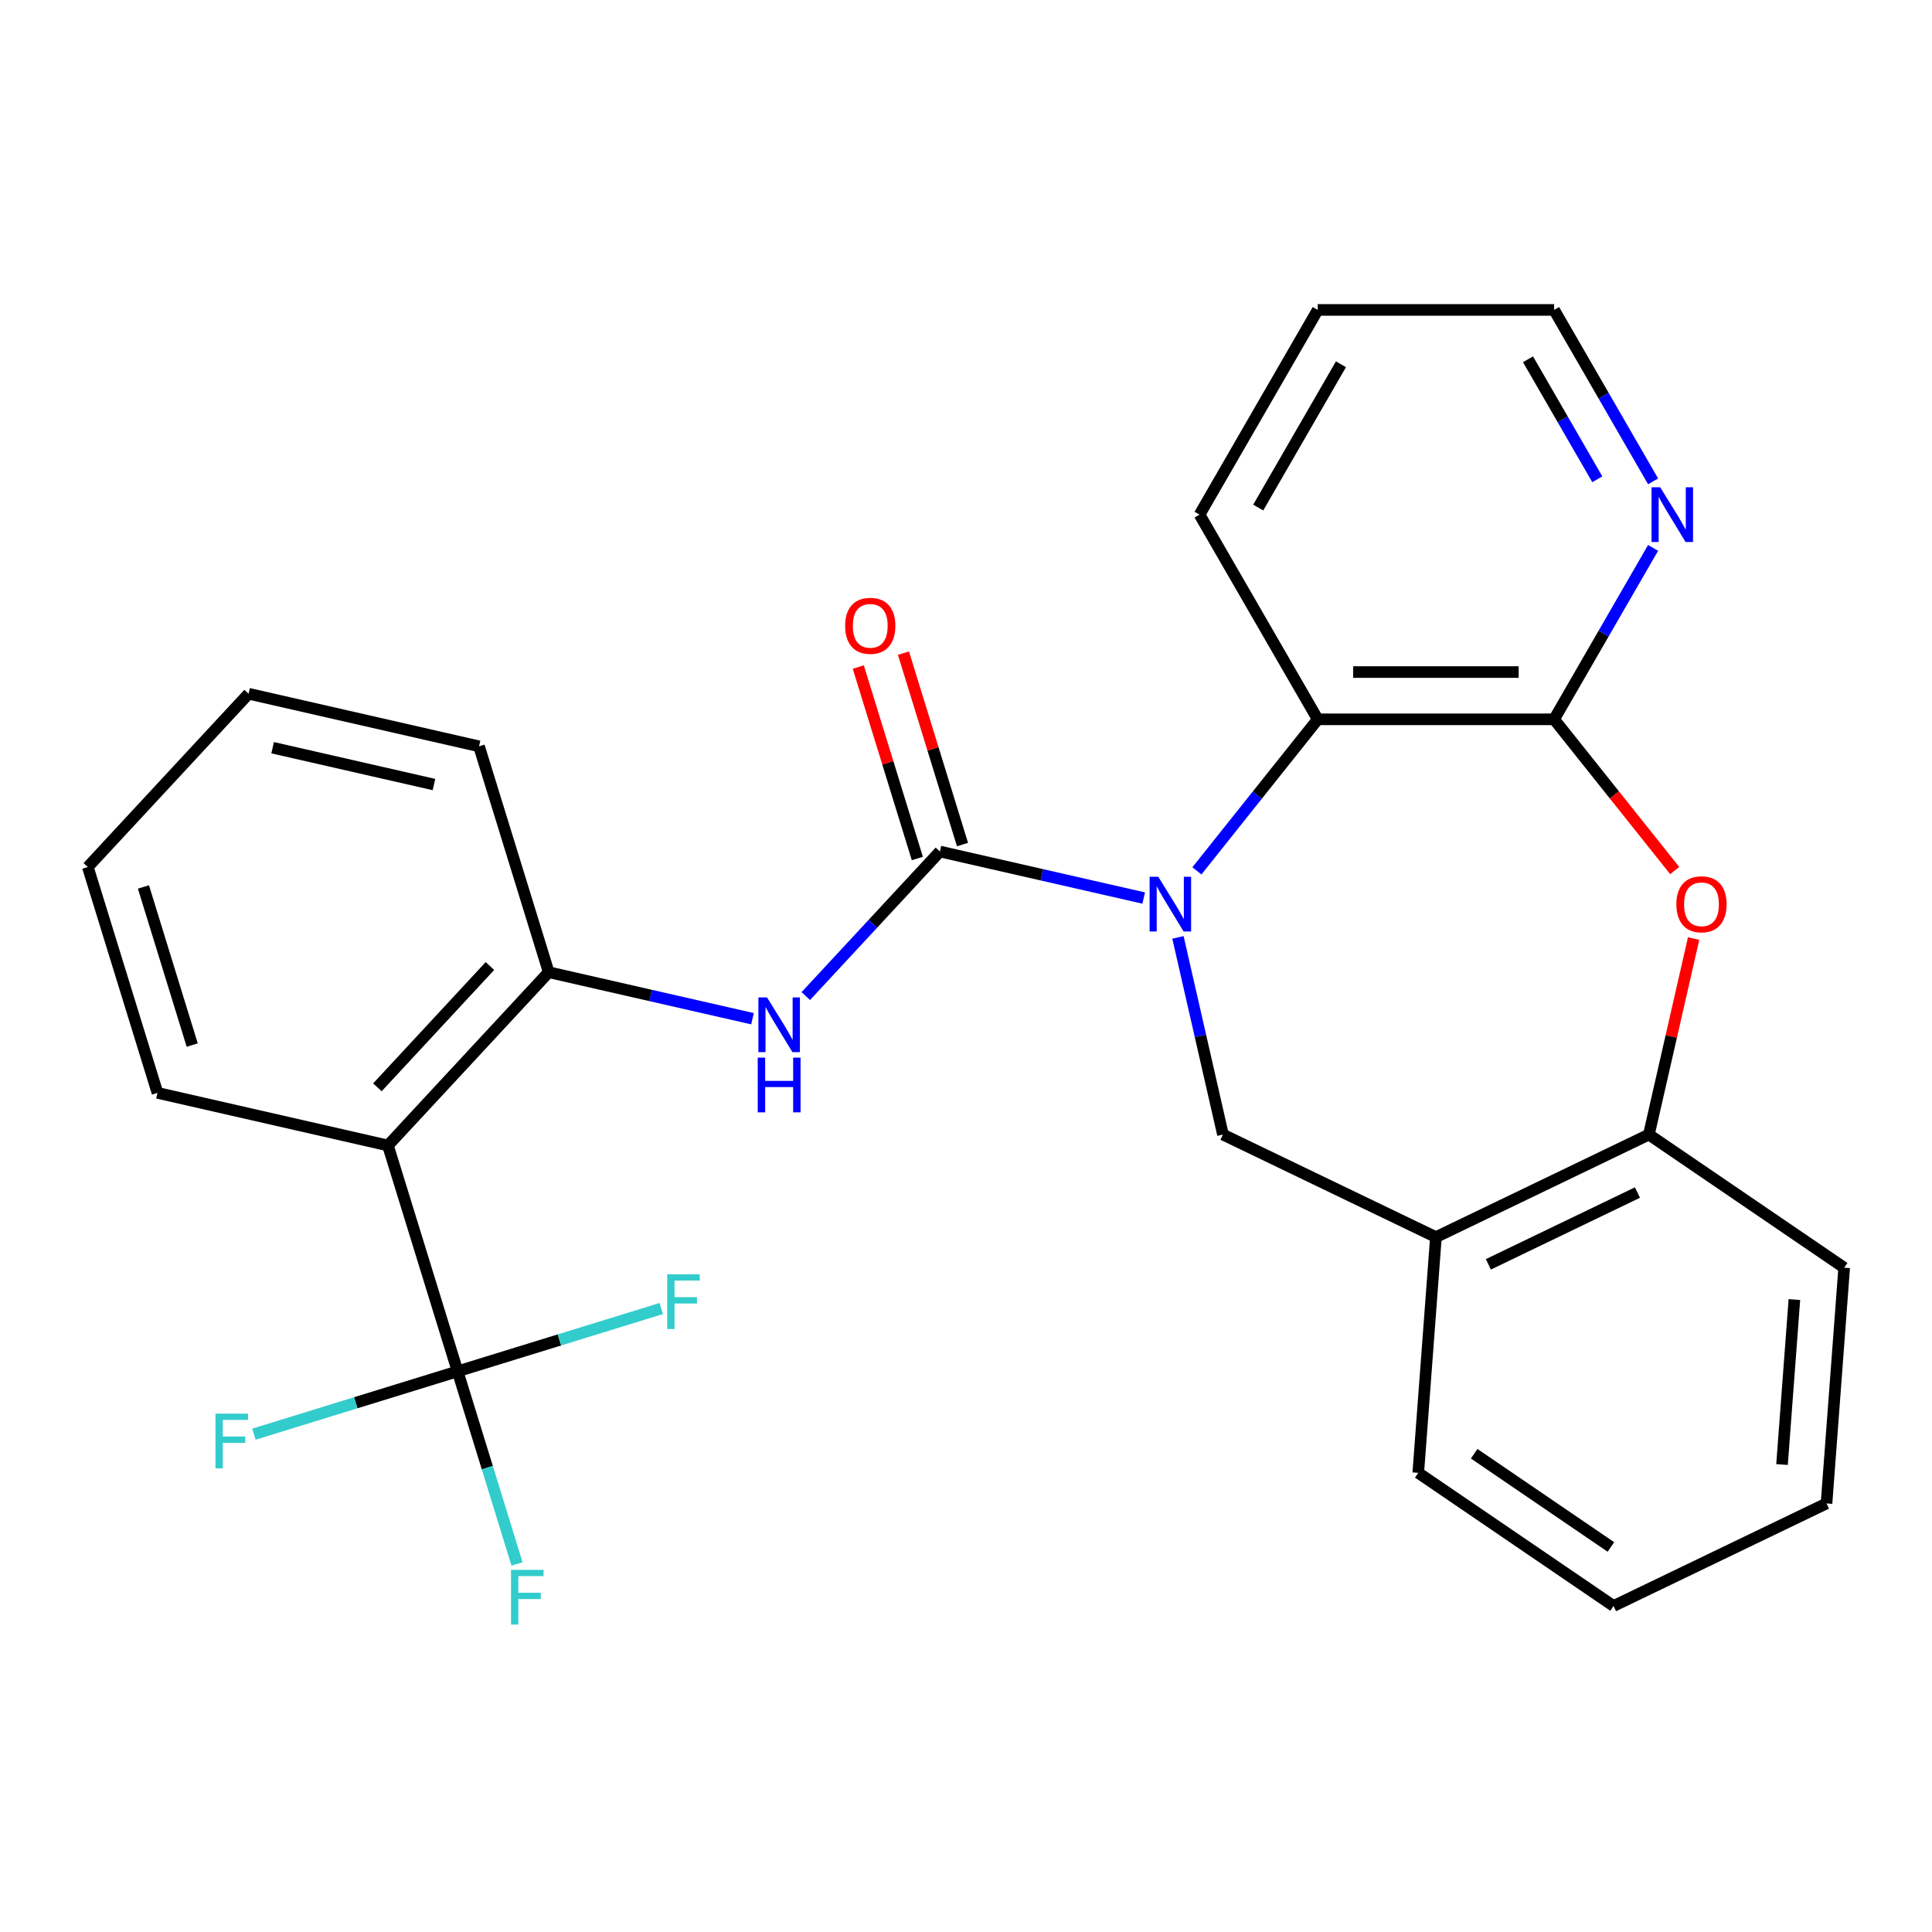 <?xml version='1.0' encoding='iso-8859-1'?>
<svg version='1.1' baseProfile='full'
              xmlns='http://www.w3.org/2000/svg'
                      xmlns:rdkit='http://www.rdkit.org/xml'
                      xmlns:xlink='http://www.w3.org/1999/xlink'
                  xml:space='preserve'
width='1000px' height='1000px' viewBox='0 0 1000 1000'>
<!-- END OF HEADER -->
<rect style='opacity:1.0;fill:#FFFFFF;stroke:none' width='1000' height='1000' x='0' y='0'> </rect>
<path class='bond-0' d='M 591.98,464.824 L 539.24,452.787' style='fill:none;fill-rule:evenodd;stroke:#0000FF;stroke-width:6px;stroke-linecap:butt;stroke-linejoin:miter;stroke-opacity:1' />
<path class='bond-0' d='M 539.24,452.787 L 486.501,440.75' style='fill:none;fill-rule:evenodd;stroke:#000000;stroke-width:6px;stroke-linecap:butt;stroke-linejoin:miter;stroke-opacity:1' />
<path class='bond-4' d='M 619.51,450.755 L 650.784,411.538' style='fill:none;fill-rule:evenodd;stroke:#0000FF;stroke-width:6px;stroke-linecap:butt;stroke-linejoin:miter;stroke-opacity:1' />
<path class='bond-4' d='M 650.784,411.538 L 682.059,372.321' style='fill:none;fill-rule:evenodd;stroke:#000000;stroke-width:6px;stroke-linecap:butt;stroke-linejoin:miter;stroke-opacity:1' />
<path class='bond-6' d='M 609.708,485.192 L 621.355,536.222' style='fill:none;fill-rule:evenodd;stroke:#0000FF;stroke-width:6px;stroke-linecap:butt;stroke-linejoin:miter;stroke-opacity:1' />
<path class='bond-6' d='M 621.355,536.222 L 633.002,587.251' style='fill:none;fill-rule:evenodd;stroke:#000000;stroke-width:6px;stroke-linecap:butt;stroke-linejoin:miter;stroke-opacity:1' />
<path class='bond-7' d='M 486.501,440.75 L 451.793,478.156' style='fill:none;fill-rule:evenodd;stroke:#000000;stroke-width:6px;stroke-linecap:butt;stroke-linejoin:miter;stroke-opacity:1' />
<path class='bond-7' d='M 451.793,478.156 L 417.084,515.563' style='fill:none;fill-rule:evenodd;stroke:#0000FF;stroke-width:6px;stroke-linecap:butt;stroke-linejoin:miter;stroke-opacity:1' />
<path class='bond-12' d='M 498.192,437.143 L 482.909,387.598' style='fill:none;fill-rule:evenodd;stroke:#000000;stroke-width:6px;stroke-linecap:butt;stroke-linejoin:miter;stroke-opacity:1' />
<path class='bond-12' d='M 482.909,387.598 L 467.627,338.053' style='fill:none;fill-rule:evenodd;stroke:#FF0000;stroke-width:6px;stroke-linecap:butt;stroke-linejoin:miter;stroke-opacity:1' />
<path class='bond-12' d='M 474.81,444.356 L 459.528,394.81' style='fill:none;fill-rule:evenodd;stroke:#000000;stroke-width:6px;stroke-linecap:butt;stroke-linejoin:miter;stroke-opacity:1' />
<path class='bond-12' d='M 459.528,394.81 L 444.245,345.265' style='fill:none;fill-rule:evenodd;stroke:#FF0000;stroke-width:6px;stroke-linecap:butt;stroke-linejoin:miter;stroke-opacity:1' />
<path class='bond-1' d='M 804.403,372.321 L 682.059,372.321' style='fill:none;fill-rule:evenodd;stroke:#000000;stroke-width:6px;stroke-linecap:butt;stroke-linejoin:miter;stroke-opacity:1' />
<path class='bond-1' d='M 786.052,347.852 L 700.41,347.852' style='fill:none;fill-rule:evenodd;stroke:#000000;stroke-width:6px;stroke-linecap:butt;stroke-linejoin:miter;stroke-opacity:1' />
<path class='bond-5' d='M 804.403,372.321 L 835.614,411.458' style='fill:none;fill-rule:evenodd;stroke:#000000;stroke-width:6px;stroke-linecap:butt;stroke-linejoin:miter;stroke-opacity:1' />
<path class='bond-5' d='M 835.614,411.458 L 866.825,450.595' style='fill:none;fill-rule:evenodd;stroke:#FF0000;stroke-width:6px;stroke-linecap:butt;stroke-linejoin:miter;stroke-opacity:1' />
<path class='bond-11' d='M 804.403,372.321 L 830.019,327.954' style='fill:none;fill-rule:evenodd;stroke:#000000;stroke-width:6px;stroke-linecap:butt;stroke-linejoin:miter;stroke-opacity:1' />
<path class='bond-11' d='M 830.019,327.954 L 855.634,283.586' style='fill:none;fill-rule:evenodd;stroke:#0000FF;stroke-width:6px;stroke-linecap:butt;stroke-linejoin:miter;stroke-opacity:1' />
<path class='bond-2' d='M 236.855,709.804 L 200.793,592.895' style='fill:none;fill-rule:evenodd;stroke:#000000;stroke-width:6px;stroke-linecap:butt;stroke-linejoin:miter;stroke-opacity:1' />
<path class='bond-13' d='M 236.855,709.804 L 252.23,759.649' style='fill:none;fill-rule:evenodd;stroke:#000000;stroke-width:6px;stroke-linecap:butt;stroke-linejoin:miter;stroke-opacity:1' />
<path class='bond-13' d='M 252.23,759.649 L 267.605,809.495' style='fill:none;fill-rule:evenodd;stroke:#33CCCC;stroke-width:6px;stroke-linecap:butt;stroke-linejoin:miter;stroke-opacity:1' />
<path class='bond-14' d='M 236.855,709.804 L 289.57,693.544' style='fill:none;fill-rule:evenodd;stroke:#000000;stroke-width:6px;stroke-linecap:butt;stroke-linejoin:miter;stroke-opacity:1' />
<path class='bond-14' d='M 289.57,693.544 L 342.285,677.283' style='fill:none;fill-rule:evenodd;stroke:#33CCCC;stroke-width:6px;stroke-linecap:butt;stroke-linejoin:miter;stroke-opacity:1' />
<path class='bond-15' d='M 236.855,709.804 L 184.14,726.065' style='fill:none;fill-rule:evenodd;stroke:#000000;stroke-width:6px;stroke-linecap:butt;stroke-linejoin:miter;stroke-opacity:1' />
<path class='bond-15' d='M 184.14,726.065 L 131.425,742.325' style='fill:none;fill-rule:evenodd;stroke:#33CCCC;stroke-width:6px;stroke-linecap:butt;stroke-linejoin:miter;stroke-opacity:1' />
<path class='bond-3' d='M 200.793,592.895 L 284.009,503.21' style='fill:none;fill-rule:evenodd;stroke:#000000;stroke-width:6px;stroke-linecap:butt;stroke-linejoin:miter;stroke-opacity:1' />
<path class='bond-3' d='M 195.339,562.799 L 253.589,500.02' style='fill:none;fill-rule:evenodd;stroke:#000000;stroke-width:6px;stroke-linecap:butt;stroke-linejoin:miter;stroke-opacity:1' />
<path class='bond-16' d='M 200.793,592.895 L 81.516,565.671' style='fill:none;fill-rule:evenodd;stroke:#000000;stroke-width:6px;stroke-linecap:butt;stroke-linejoin:miter;stroke-opacity:1' />
<path class='bond-17' d='M 682.059,372.321 L 620.887,266.367' style='fill:none;fill-rule:evenodd;stroke:#000000;stroke-width:6px;stroke-linecap:butt;stroke-linejoin:miter;stroke-opacity:1' />
<path class='bond-27' d='M 876.617,485.792 L 865.038,536.522' style='fill:none;fill-rule:evenodd;stroke:#FF0000;stroke-width:6px;stroke-linecap:butt;stroke-linejoin:miter;stroke-opacity:1' />
<path class='bond-27' d='M 865.038,536.522 L 853.46,587.251' style='fill:none;fill-rule:evenodd;stroke:#000000;stroke-width:6px;stroke-linecap:butt;stroke-linejoin:miter;stroke-opacity:1' />
<path class='bond-9' d='M 633.002,587.251 L 743.231,640.334' style='fill:none;fill-rule:evenodd;stroke:#000000;stroke-width:6px;stroke-linecap:butt;stroke-linejoin:miter;stroke-opacity:1' />
<path class='bond-8' d='M 389.487,527.285 L 336.748,515.248' style='fill:none;fill-rule:evenodd;stroke:#0000FF;stroke-width:6px;stroke-linecap:butt;stroke-linejoin:miter;stroke-opacity:1' />
<path class='bond-8' d='M 336.748,515.248 L 284.009,503.21' style='fill:none;fill-rule:evenodd;stroke:#000000;stroke-width:6px;stroke-linecap:butt;stroke-linejoin:miter;stroke-opacity:1' />
<path class='bond-19' d='M 284.009,503.21 L 247.947,386.301' style='fill:none;fill-rule:evenodd;stroke:#000000;stroke-width:6px;stroke-linecap:butt;stroke-linejoin:miter;stroke-opacity:1' />
<path class='bond-10' d='M 743.231,640.334 L 853.46,587.251' style='fill:none;fill-rule:evenodd;stroke:#000000;stroke-width:6px;stroke-linecap:butt;stroke-linejoin:miter;stroke-opacity:1' />
<path class='bond-10' d='M 770.382,654.417 L 847.542,617.259' style='fill:none;fill-rule:evenodd;stroke:#000000;stroke-width:6px;stroke-linecap:butt;stroke-linejoin:miter;stroke-opacity:1' />
<path class='bond-18' d='M 743.231,640.334 L 734.088,762.337' style='fill:none;fill-rule:evenodd;stroke:#000000;stroke-width:6px;stroke-linecap:butt;stroke-linejoin:miter;stroke-opacity:1' />
<path class='bond-20' d='M 853.46,587.251 L 954.545,656.17' style='fill:none;fill-rule:evenodd;stroke:#000000;stroke-width:6px;stroke-linecap:butt;stroke-linejoin:miter;stroke-opacity:1' />
<path class='bond-28' d='M 855.634,249.149 L 830.019,204.781' style='fill:none;fill-rule:evenodd;stroke:#0000FF;stroke-width:6px;stroke-linecap:butt;stroke-linejoin:miter;stroke-opacity:1' />
<path class='bond-28' d='M 830.019,204.781 L 804.403,160.414' style='fill:none;fill-rule:evenodd;stroke:#000000;stroke-width:6px;stroke-linecap:butt;stroke-linejoin:miter;stroke-opacity:1' />
<path class='bond-28' d='M 826.759,248.073 L 808.828,217.016' style='fill:none;fill-rule:evenodd;stroke:#0000FF;stroke-width:6px;stroke-linecap:butt;stroke-linejoin:miter;stroke-opacity:1' />
<path class='bond-28' d='M 808.828,217.016 L 790.897,185.959' style='fill:none;fill-rule:evenodd;stroke:#000000;stroke-width:6px;stroke-linecap:butt;stroke-linejoin:miter;stroke-opacity:1' />
<path class='bond-30' d='M 81.516,565.671 L 45.455,448.762' style='fill:none;fill-rule:evenodd;stroke:#000000;stroke-width:6px;stroke-linecap:butt;stroke-linejoin:miter;stroke-opacity:1' />
<path class='bond-30' d='M 99.489,540.922 L 74.246,459.086' style='fill:none;fill-rule:evenodd;stroke:#000000;stroke-width:6px;stroke-linecap:butt;stroke-linejoin:miter;stroke-opacity:1' />
<path class='bond-22' d='M 620.887,266.367 L 682.059,160.414' style='fill:none;fill-rule:evenodd;stroke:#000000;stroke-width:6px;stroke-linecap:butt;stroke-linejoin:miter;stroke-opacity:1' />
<path class='bond-22' d='M 651.253,262.709 L 694.074,188.542' style='fill:none;fill-rule:evenodd;stroke:#000000;stroke-width:6px;stroke-linecap:butt;stroke-linejoin:miter;stroke-opacity:1' />
<path class='bond-24' d='M 734.088,762.337 L 835.174,831.256' style='fill:none;fill-rule:evenodd;stroke:#000000;stroke-width:6px;stroke-linecap:butt;stroke-linejoin:miter;stroke-opacity:1' />
<path class='bond-24' d='M 763.035,752.457 L 833.795,800.701' style='fill:none;fill-rule:evenodd;stroke:#000000;stroke-width:6px;stroke-linecap:butt;stroke-linejoin:miter;stroke-opacity:1' />
<path class='bond-25' d='M 247.947,386.301 L 128.67,359.077' style='fill:none;fill-rule:evenodd;stroke:#000000;stroke-width:6px;stroke-linecap:butt;stroke-linejoin:miter;stroke-opacity:1' />
<path class='bond-25' d='M 224.611,406.073 L 141.117,387.016' style='fill:none;fill-rule:evenodd;stroke:#000000;stroke-width:6px;stroke-linecap:butt;stroke-linejoin:miter;stroke-opacity:1' />
<path class='bond-29' d='M 954.545,656.17 L 945.403,778.172' style='fill:none;fill-rule:evenodd;stroke:#000000;stroke-width:6px;stroke-linecap:butt;stroke-linejoin:miter;stroke-opacity:1' />
<path class='bond-29' d='M 928.774,672.642 L 922.374,758.043' style='fill:none;fill-rule:evenodd;stroke:#000000;stroke-width:6px;stroke-linecap:butt;stroke-linejoin:miter;stroke-opacity:1' />
<path class='bond-21' d='M 804.403,160.414 L 682.059,160.414' style='fill:none;fill-rule:evenodd;stroke:#000000;stroke-width:6px;stroke-linecap:butt;stroke-linejoin:miter;stroke-opacity:1' />
<path class='bond-23' d='M 45.455,448.762 L 128.67,359.077' style='fill:none;fill-rule:evenodd;stroke:#000000;stroke-width:6px;stroke-linecap:butt;stroke-linejoin:miter;stroke-opacity:1' />
<path class='bond-26' d='M 835.174,831.256 L 945.403,778.172' style='fill:none;fill-rule:evenodd;stroke:#000000;stroke-width:6px;stroke-linecap:butt;stroke-linejoin:miter;stroke-opacity:1' />
<path  class='atom-0' d='M 599.518 453.814
L 608.798 468.814
Q 609.718 470.294, 611.198 472.974
Q 612.678 475.654, 612.758 475.814
L 612.758 453.814
L 616.518 453.814
L 616.518 482.134
L 612.638 482.134
L 602.678 465.734
Q 601.518 463.814, 600.278 461.614
Q 599.078 459.414, 598.718 458.734
L 598.718 482.134
L 595.038 482.134
L 595.038 453.814
L 599.518 453.814
' fill='#0000FF'/>
<path  class='atom-6' d='M 867.684 468.054
Q 867.684 461.254, 871.044 457.454
Q 874.404 453.654, 880.684 453.654
Q 886.964 453.654, 890.324 457.454
Q 893.684 461.254, 893.684 468.054
Q 893.684 474.934, 890.284 478.854
Q 886.884 482.734, 880.684 482.734
Q 874.444 482.734, 871.044 478.854
Q 867.684 474.974, 867.684 468.054
M 880.684 479.534
Q 885.004 479.534, 887.324 476.654
Q 889.684 473.734, 889.684 468.054
Q 889.684 462.494, 887.324 459.694
Q 885.004 456.854, 880.684 456.854
Q 876.364 456.854, 874.004 459.654
Q 871.684 462.454, 871.684 468.054
Q 871.684 473.774, 874.004 476.654
Q 876.364 479.534, 880.684 479.534
' fill='#FF0000'/>
<path  class='atom-8' d='M 397.026 516.274
L 406.306 531.274
Q 407.226 532.754, 408.706 535.434
Q 410.186 538.114, 410.266 538.274
L 410.266 516.274
L 414.026 516.274
L 414.026 544.594
L 410.146 544.594
L 400.186 528.194
Q 399.026 526.274, 397.786 524.074
Q 396.586 521.874, 396.226 521.194
L 396.226 544.594
L 392.546 544.594
L 392.546 516.274
L 397.026 516.274
' fill='#0000FF'/>
<path  class='atom-8' d='M 392.206 547.426
L 396.046 547.426
L 396.046 559.466
L 410.526 559.466
L 410.526 547.426
L 414.366 547.426
L 414.366 575.746
L 410.526 575.746
L 410.526 562.666
L 396.046 562.666
L 396.046 575.746
L 392.206 575.746
L 392.206 547.426
' fill='#0000FF'/>
<path  class='atom-12' d='M 859.316 252.207
L 868.596 267.207
Q 869.516 268.687, 870.996 271.367
Q 872.476 274.047, 872.556 274.207
L 872.556 252.207
L 876.316 252.207
L 876.316 280.527
L 872.436 280.527
L 862.476 264.127
Q 861.316 262.207, 860.076 260.007
Q 858.876 257.807, 858.516 257.127
L 858.516 280.527
L 854.836 280.527
L 854.836 252.207
L 859.316 252.207
' fill='#0000FF'/>
<path  class='atom-13' d='M 437.44 323.92
Q 437.44 317.12, 440.8 313.32
Q 444.16 309.52, 450.44 309.52
Q 456.72 309.52, 460.08 313.32
Q 463.44 317.12, 463.44 323.92
Q 463.44 330.8, 460.04 334.72
Q 456.64 338.6, 450.44 338.6
Q 444.2 338.6, 440.8 334.72
Q 437.44 330.84, 437.44 323.92
M 450.44 335.4
Q 454.76 335.4, 457.08 332.52
Q 459.44 329.6, 459.44 323.92
Q 459.44 318.36, 457.08 315.56
Q 454.76 312.72, 450.44 312.72
Q 446.12 312.72, 443.76 315.52
Q 441.44 318.32, 441.44 323.92
Q 441.44 329.64, 443.76 332.52
Q 446.12 335.4, 450.44 335.4
' fill='#FF0000'/>
<path  class='atom-14' d='M 264.497 812.553
L 281.337 812.553
L 281.337 815.793
L 268.297 815.793
L 268.297 824.393
L 279.897 824.393
L 279.897 827.673
L 268.297 827.673
L 268.297 840.873
L 264.497 840.873
L 264.497 812.553
' fill='#33CCCC'/>
<path  class='atom-15' d='M 345.344 659.582
L 362.184 659.582
L 362.184 662.822
L 349.144 662.822
L 349.144 671.422
L 360.744 671.422
L 360.744 674.702
L 349.144 674.702
L 349.144 687.902
L 345.344 687.902
L 345.344 659.582
' fill='#33CCCC'/>
<path  class='atom-16' d='M 111.526 731.706
L 128.366 731.706
L 128.366 734.946
L 115.326 734.946
L 115.326 743.546
L 126.926 743.546
L 126.926 746.826
L 115.326 746.826
L 115.326 760.026
L 111.526 760.026
L 111.526 731.706
' fill='#33CCCC'/>
</svg>
